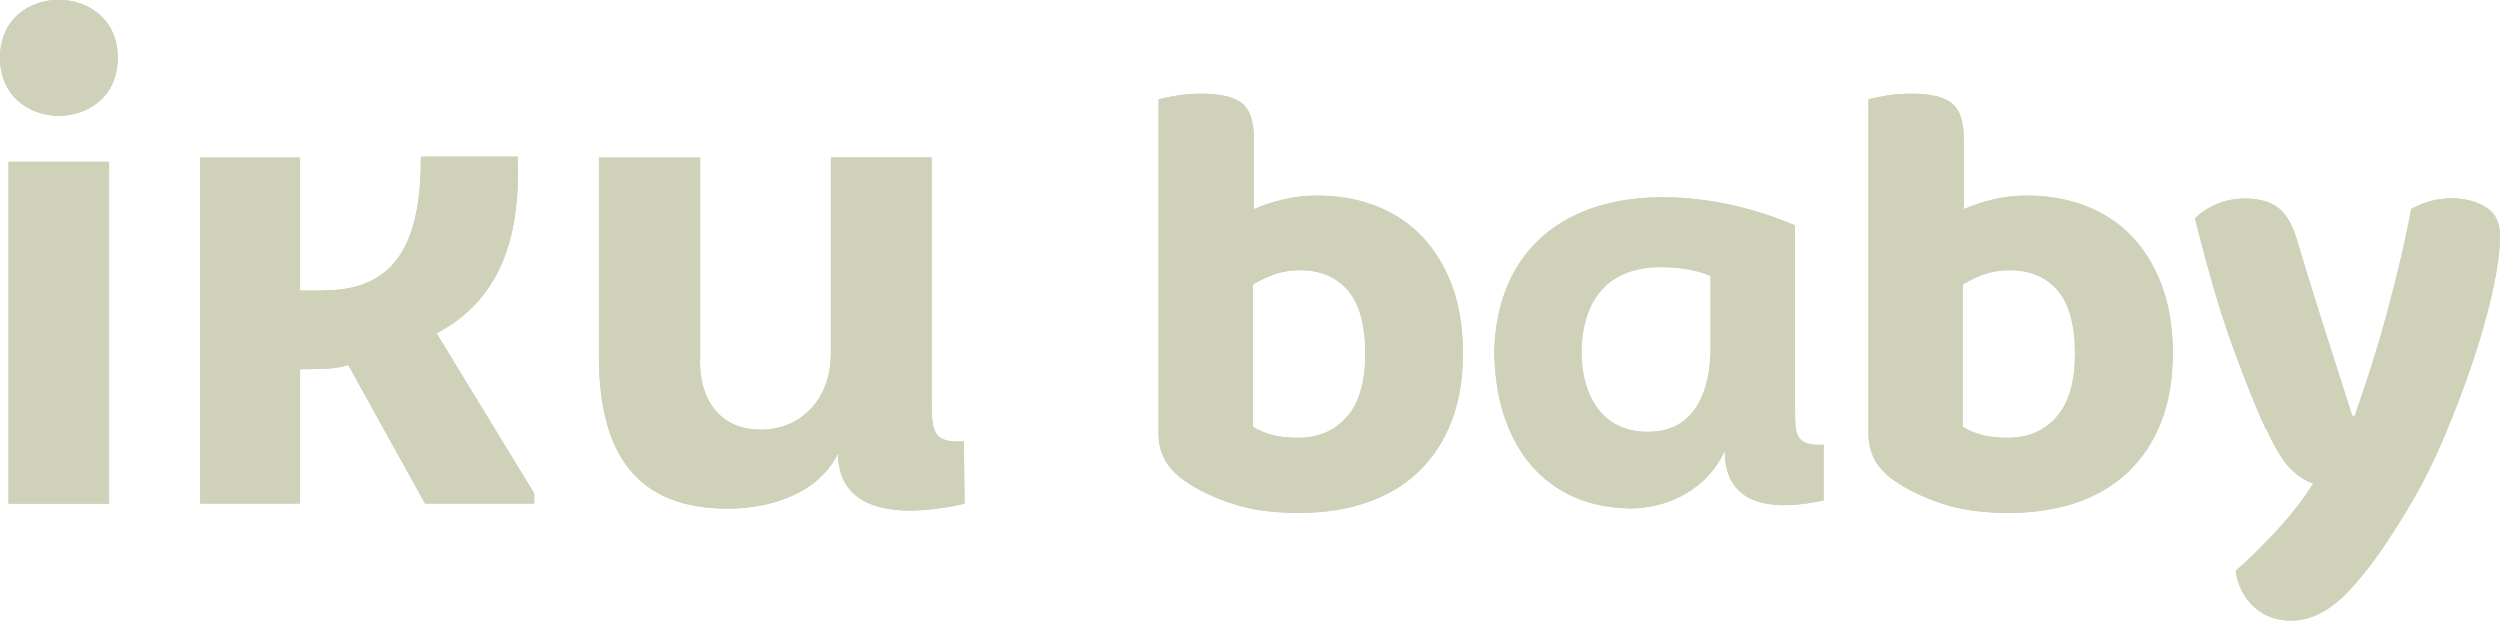 <?xml version="1.0" encoding="UTF-8"?><svg id="katman_2" xmlns="http://www.w3.org/2000/svg" viewBox="0 0 146.47 36.39"><defs><style>.cls-1{fill:#cfd1b8;}</style></defs><g id="katman_1"><path class="cls-1" d="M6.9,3.38C6.9,7.92,0,7.92,0,3.38s6.9-4.5,6.9,0ZM6.4,29.51H.5V9.48h5.89v20.03Z"/><path class="cls-1" d="M19.02,17.01c4.59,0,5.64-3.45,5.64-7.83h5.68c.13,4.25-.72,8.21-4.76,10.35l5.72,9.38v.59h-6.4l-4.5-8.12c-.5.17-.93.25-2.82.25v7.87h-5.85V9.23h5.85v7.79h1.43Z"/><path class="cls-1" d="M54.58,9.23v14.18c0,1.89.08,2.57,1.89,2.44l.04,3.66c-2.86.67-7.41.97-7.41-2.95-1.14,2.36-3.96,3.24-6.48,3.24-5.85,0-7.53-3.91-7.53-8.96v-11.61h5.93v11.61c-.13,2.86,1.43,4.33,3.49,4.33,2.36.04,4.17-1.73,4.17-4.46v-11.49h5.89Z"/><path class="cls-1" d="M77.19,11.46c1.19,0,2.3.19,3.35.58,1.04.39,1.95.97,2.71,1.75.76.78,1.36,1.74,1.8,2.89.44,1.15.66,2.49.66,4.02s-.23,2.87-.69,4.04c-.46,1.16-1.11,2.14-1.95,2.93-.84.79-1.84,1.38-3.02,1.78-1.18.4-2.49.6-3.95.6-1.53,0-2.84-.18-3.93-.55-1.09-.36-2-.8-2.73-1.31-1.04-.7-1.56-1.62-1.56-2.77V5.82c.27-.07.62-.15,1.06-.22s.92-.11,1.46-.11c1.09,0,1.87.18,2.35.55.47.36.71,1.06.71,2.07v4.15c.48-.22,1.04-.41,1.67-.56.63-.16,1.32-.24,2.07-.24ZM76.18,15.83c-.56,0-1.06.08-1.51.24-.45.16-.87.36-1.26.6v8.33c.29.19.66.35,1.09.47.44.12.95.18,1.53.18,1.21,0,2.18-.41,2.89-1.24.72-.82,1.07-2.06,1.07-3.71s-.35-2.93-1.04-3.71c-.69-.78-1.62-1.16-2.78-1.16Z"/><path class="cls-1" d="M105.17,23.87c0,1.49-.07,2.29,1.67,2.18v3.27c-2.37.51-5.79.69-5.79-2.91-.98,2.18-3.24,3.38-5.57,3.38-5.42-.11-7.93-4.29-7.93-9.28.18-5.93,4.22-9.06,10.15-8.95,2.58.04,5.13.66,7.46,1.64v10.66ZM100.22,16.16c-.98-.4-2.04-.51-2.91-.51-2.77,0-4.55,1.53-4.66,4.88,0,2.77,1.31,4.8,3.93,4.77,2.44,0,3.53-1.93,3.64-4.58v-4.55Z"/><path class="cls-1" d="M118.78,11.46c1.19,0,2.3.19,3.35.58,1.04.39,1.95.97,2.71,1.75.76.78,1.36,1.74,1.8,2.89.44,1.15.66,2.49.66,4.02s-.23,2.87-.69,4.04c-.46,1.16-1.11,2.14-1.95,2.93-.84.79-1.84,1.38-3.02,1.78-1.18.4-2.49.6-3.95.6-1.53,0-2.84-.18-3.93-.55s-2-.8-2.73-1.31c-1.04-.7-1.56-1.62-1.56-2.77V5.82c.27-.07.62-.15,1.06-.22s.92-.11,1.46-.11c1.09,0,1.87.18,2.35.55.47.36.71,1.06.71,2.07v4.15c.48-.22,1.04-.41,1.67-.56.63-.16,1.32-.24,2.07-.24ZM117.76,15.83c-.56,0-1.06.08-1.51.24-.45.16-.87.36-1.26.6v8.33c.29.19.66.35,1.09.47.44.12.95.18,1.53.18,1.21,0,2.18-.41,2.89-1.24.72-.82,1.07-2.06,1.07-3.71s-.35-2.93-1.04-3.71c-.69-.78-1.62-1.16-2.78-1.16Z"/><path class="cls-1" d="M132.75,25.14c-.56-1.21-1.2-2.8-1.91-4.75-.72-1.95-1.46-4.48-2.24-7.59.29-.31.7-.59,1.22-.82.52-.23,1.09-.35,1.69-.35.78,0,1.41.16,1.89.49.48.33.86.93,1.13,1.8.53,1.77,1.07,3.52,1.62,5.24.55,1.72,1.1,3.46,1.66,5.2h.15c.29-.82.59-1.73.91-2.71.31-.98.62-2,.91-3.06.29-1.06.56-2.12.82-3.2.25-1.08.48-2.13.67-3.15.75-.41,1.54-.62,2.36-.62.78,0,1.44.17,2,.51.56.34.84.9.84,1.67,0,.87-.15,1.98-.45,3.33-.3,1.35-.7,2.75-1.2,4.22-.5,1.47-1.06,2.92-1.67,4.37-.62,1.44-1.26,2.71-1.91,3.8-1.36,2.3-2.58,4.02-3.67,5.15-1.09,1.13-2.2,1.69-3.31,1.69-.9,0-1.64-.27-2.22-.82-.58-.55-.93-1.24-1.06-2.09.78-.68,1.58-1.47,2.42-2.38.84-.91,1.55-1.82,2.13-2.75-.41-.12-.84-.39-1.29-.82-.45-.42-.94-1.22-1.47-2.38Z"/><path class="cls-1" d="M6.9,3.38C6.9,7.92,0,7.92,0,3.38s6.9-4.5,6.9,0ZM6.4,29.51H.5V9.48h5.89v20.03Z"/><path class="cls-1" d="M19.02,17.01c4.59,0,5.64-3.45,5.64-7.83h5.68c.13,4.25-.72,8.21-4.76,10.35l5.72,9.38v.59h-6.4l-4.5-8.12c-.5.17-.93.25-2.82.25v7.87h-5.85V9.23h5.85v7.79h1.43Z"/><path class="cls-1" d="M54.58,9.23v14.18c0,1.89.08,2.57,1.89,2.44l.04,3.66c-2.86.67-7.41.97-7.41-2.95-1.14,2.36-3.96,3.24-6.48,3.24-5.85,0-7.53-3.91-7.53-8.96v-11.61h5.93v11.61c-.13,2.86,1.43,4.33,3.49,4.33,2.36.04,4.17-1.73,4.17-4.46v-11.49h5.89Z"/><path class="cls-1" d="M77.19,11.46c1.19,0,2.3.19,3.35.58,1.04.39,1.95.97,2.71,1.75.76.78,1.36,1.74,1.8,2.89.44,1.15.66,2.49.66,4.02s-.23,2.87-.69,4.04c-.46,1.16-1.11,2.14-1.95,2.93-.84.79-1.84,1.38-3.02,1.78-1.18.4-2.49.6-3.95.6-1.53,0-2.84-.18-3.93-.55-1.09-.36-2-.8-2.73-1.31-1.04-.7-1.56-1.62-1.56-2.77V5.82c.27-.07.62-.15,1.06-.22s.92-.11,1.46-.11c1.09,0,1.87.18,2.35.55.47.36.71,1.06.71,2.07v4.15c.48-.22,1.04-.41,1.67-.56.63-.16,1.32-.24,2.07-.24ZM76.18,15.83c-.56,0-1.06.08-1.51.24-.45.16-.87.36-1.26.6v8.33c.29.19.66.35,1.09.47.44.12.95.18,1.53.18,1.21,0,2.18-.41,2.89-1.24.72-.82,1.07-2.06,1.07-3.71s-.35-2.93-1.04-3.71c-.69-.78-1.62-1.16-2.78-1.16Z"/><path class="cls-1" d="M105.17,23.87c0,1.49-.07,2.29,1.67,2.18v3.27c-2.37.51-5.79.69-5.79-2.91-.98,2.18-3.24,3.38-5.57,3.38-5.42-.11-7.93-4.29-7.93-9.28.18-5.93,4.22-9.06,10.15-8.95,2.58.04,5.13.66,7.46,1.64v10.66ZM100.22,16.16c-.98-.4-2.04-.51-2.91-.51-2.77,0-4.55,1.53-4.66,4.88,0,2.77,1.31,4.8,3.93,4.77,2.44,0,3.53-1.93,3.64-4.58v-4.55Z"/><path class="cls-1" d="M118.78,11.46c1.19,0,2.3.19,3.35.58,1.04.39,1.95.97,2.71,1.75.76.78,1.36,1.74,1.8,2.89.44,1.15.66,2.49.66,4.02s-.23,2.87-.69,4.04c-.46,1.16-1.11,2.14-1.95,2.93-.84.79-1.84,1.38-3.02,1.78-1.18.4-2.49.6-3.95.6-1.53,0-2.84-.18-3.93-.55s-2-.8-2.73-1.31c-1.04-.7-1.56-1.62-1.56-2.77V5.82c.27-.07.62-.15,1.06-.22s.92-.11,1.46-.11c1.09,0,1.87.18,2.35.55.47.36.71,1.06.71,2.07v4.15c.48-.22,1.04-.41,1.67-.56.63-.16,1.32-.24,2.07-.24ZM117.76,15.83c-.56,0-1.06.08-1.51.24-.45.16-.87.36-1.26.6v8.33c.29.19.66.35,1.09.47.44.12.95.18,1.53.18,1.21,0,2.18-.41,2.89-1.24.72-.82,1.07-2.06,1.07-3.71s-.35-2.93-1.04-3.71c-.69-.78-1.62-1.16-2.78-1.16Z"/><path class="cls-1" d="M132.75,25.14c-.56-1.21-1.2-2.8-1.91-4.75-.72-1.95-1.46-4.48-2.24-7.59.29-.31.7-.59,1.22-.82.52-.23,1.09-.35,1.69-.35.78,0,1.41.16,1.89.49.48.33.86.93,1.13,1.8.53,1.77,1.07,3.52,1.62,5.24.55,1.72,1.1,3.46,1.66,5.2h.15c.29-.82.59-1.73.91-2.71.31-.98.62-2,.91-3.06.29-1.06.56-2.12.82-3.2.25-1.08.48-2.13.67-3.15.75-.41,1.54-.62,2.36-.62.78,0,1.44.17,2,.51.56.34.84.9.84,1.67,0,.87-.15,1.98-.45,3.33-.3,1.35-.7,2.75-1.2,4.22-.5,1.47-1.06,2.92-1.67,4.37-.62,1.44-1.26,2.71-1.91,3.8-1.36,2.3-2.58,4.02-3.67,5.15-1.09,1.13-2.2,1.69-3.31,1.69-.9,0-1.64-.27-2.22-.82-.58-.55-.93-1.24-1.06-2.09.78-.68,1.58-1.47,2.42-2.38.84-.91,1.55-1.82,2.13-2.75-.41-.12-.84-.39-1.29-.82-.45-.42-.94-1.22-1.47-2.38Z"/></g></svg>
